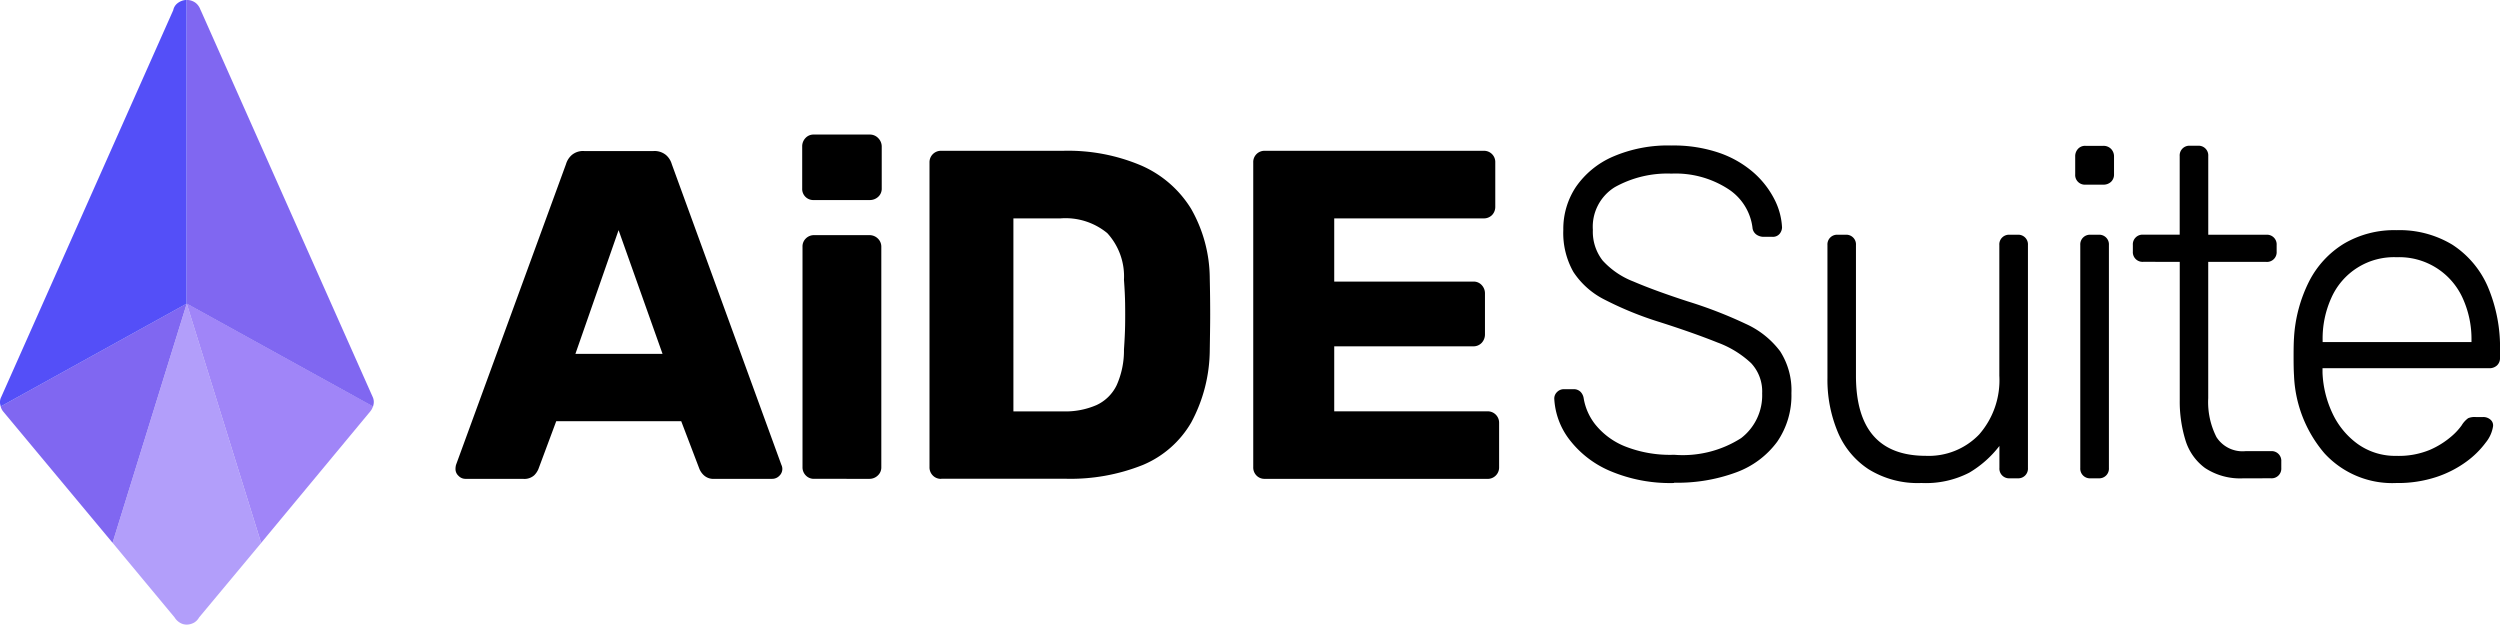 <svg xmlns="http://www.w3.org/2000/svg" width="150.029" height="37.482" viewBox="0 0 150.029 37.482">
  <g id="Group_1" data-name="Group 1" transform="translate(-751.011 -382)">
    <path id="Path_1" data-name="Path 1" d="M8.79,11.664,4.336,26.02,8.059,30.5a.932.932,0,0,0,.312.312.773.773,0,0,0,.419.119H8.8a.938.938,0,0,0,.431-.119.85.85,0,0,0,.3-.312l3.723-4.467Z" transform="translate(753.429 388.552)" fill="#b29efa"/>
    <path id="Path_2" data-name="Path 2" d="M11.651,26.035l6.547-7.89a.9.9,0,0,0,.169-.312L7.184,11.66l4.467,14.368Z" transform="translate(755.029 388.55)" fill="#a085f8"/>
    <path id="Path_3" data-name="Path 3" d="M.036,17.836a.776.776,0,0,0,.156.312L6.751,26.02l4.454-14.356L.042,17.836" transform="translate(751.014 388.552)" fill="#8067f1"/>
    <path id="Path_4" data-name="Path 4" d="M8.019.612A.923.923,0,0,0,7.731.181.884.884,0,0,0,7.25,0H7.188V18.223L18.37,24.395c.006-.044.019-.081.025-.119a.71.71,0,0,0-.05-.456L8.025.612Z" transform="translate(755.031 382)" fill="#8067f1"/>
    <path id="Path_5" data-name="Path 5" d="M10.682.181a.7.7,0,0,0-.275.431L.087,23.82a.673.673,0,0,0-.062.456c.006.037.019.075.025.119l11.163-6.172V0h-.062A.914.914,0,0,0,10.682.181Z" transform="translate(751 382)" fill="#544ff8"/>
    <path id="Path_6" data-name="Path 6" d="M18.1,25.476a.566.566,0,0,1-.406-.181.543.543,0,0,1-.181-.406,1.012,1.012,0,0,1,.031-.25l6.6-18.048a1.167,1.167,0,0,1,.35-.55,1.053,1.053,0,0,1,.743-.237H29.4a1.083,1.083,0,0,1,.743.237,1.138,1.138,0,0,1,.35.55l6.578,18.048a.545.545,0,0,1,.056.25.566.566,0,0,1-.181.406.59.59,0,0,1-.437.181H33.052a.838.838,0,0,1-.631-.212,1.073,1.073,0,0,1-.269-.381l-1.093-2.867h-7.5l-1.068,2.867a1.157,1.157,0,0,1-.256.381.882.882,0,0,1-.675.212H18.1Zm6.609-7.5h5.229L27.3,10.551Z" transform="translate(760.833 385.26)"/>
    <path id="Path_7" data-name="Path 7" d="M31.536,9.1a.665.665,0,0,1-.7-.7V5.9a.722.722,0,0,1,.194-.518.652.652,0,0,1,.506-.212h3.342a.688.688,0,0,1,.519.212.722.722,0,0,1,.212.518V8.4a.652.652,0,0,1-.212.506.732.732,0,0,1-.519.194Zm.025,16.73a.664.664,0,0,1-.506-.2.687.687,0,0,1-.2-.506V11.912a.664.664,0,0,1,.2-.506.687.687,0,0,1,.506-.2h3.317a.711.711,0,0,1,.494.2.674.674,0,0,1,.212.506V25.125a.652.652,0,0,1-.212.506.711.711,0,0,1-.494.2Z" transform="translate(768.316 384.905)"/>
    <path id="Path_8" data-name="Path 8" d="M36.434,25.48a.664.664,0,0,1-.506-.2.687.687,0,0,1-.2-.506V6.5a.684.684,0,0,1,.706-.706h7.309a11.218,11.218,0,0,1,4.7.887,6.607,6.607,0,0,1,2.98,2.586,8.5,8.5,0,0,1,1.124,4.2c.019.825.025,1.543.025,2.161s-.013,1.331-.025,2.136A9.287,9.287,0,0,1,51.433,22.1a6.059,6.059,0,0,1-2.892,2.543,11.68,11.68,0,0,1-4.654.831H36.434Zm4.329-4.048h2.98a4.66,4.66,0,0,0,2.012-.381,2.512,2.512,0,0,0,1.206-1.193,5.086,5.086,0,0,0,.437-2.136c.037-.543.062-1.031.069-1.462s.006-.862,0-1.293-.031-.912-.069-1.431a3.841,3.841,0,0,0-1-2.8,3.94,3.94,0,0,0-2.8-.887H40.763Z" transform="translate(771.064 385.256)"/>
    <path id="Path_9" data-name="Path 9" d="M48.868,25.48a.664.664,0,0,1-.506-.2.683.683,0,0,1-.194-.506V6.5a.674.674,0,0,1,.7-.706H61.993a.674.674,0,0,1,.7.706V9.144a.708.708,0,0,1-.194.506.687.687,0,0,1-.506.2H53.028v3.792h8.346a.652.652,0,0,1,.506.212.722.722,0,0,1,.194.519v2.449a.733.733,0,0,1-.194.494.674.674,0,0,1-.506.212H53.028v3.9h9.189a.684.684,0,0,1,.706.706v2.642a.684.684,0,0,1-.706.706H48.861Z" transform="translate(778.052 385.256)"/>
    <path id="Path_10" data-name="Path 10" d="M66.932,25.845a9.226,9.226,0,0,1-3.867-.731,6.051,6.051,0,0,1-2.43-1.887,4.4,4.4,0,0,1-.9-2.449.539.539,0,0,1,.169-.394.565.565,0,0,1,.419-.169h.562a.569.569,0,0,1,.437.169.716.716,0,0,1,.181.394,3.439,3.439,0,0,0,.7,1.562,4.378,4.378,0,0,0,1.743,1.293,7.35,7.35,0,0,0,2.98.518,6.5,6.5,0,0,0,4.023-1,3.238,3.238,0,0,0,1.262-2.686,2.489,2.489,0,0,0-.662-1.812,5.921,5.921,0,0,0-2.012-1.237c-.9-.362-2.055-.775-3.461-1.224a20.384,20.384,0,0,1-3.292-1.337,4.847,4.847,0,0,1-1.9-1.674,4.742,4.742,0,0,1-.606-2.53,4.542,4.542,0,0,1,.756-2.574A5.206,5.206,0,0,1,63.24,6.266a8.312,8.312,0,0,1,3.53-.675,8.447,8.447,0,0,1,2.892.45,6.208,6.208,0,0,1,2.055,1.193,5.416,5.416,0,0,1,1.237,1.6,4.123,4.123,0,0,1,.45,1.674.63.63,0,0,1-.144.381.522.522,0,0,1-.45.181h-.562a.774.774,0,0,1-.35-.112.57.57,0,0,1-.269-.45,3.234,3.234,0,0,0-1.474-2.318,5.8,5.8,0,0,0-3.386-.912,6.463,6.463,0,0,0-3.4.812,2.791,2.791,0,0,0-1.318,2.561,2.81,2.81,0,0,0,.587,1.843,4.866,4.866,0,0,0,1.855,1.262q1.265.543,3.261,1.193A26.29,26.29,0,0,1,71.237,16.3a5.3,5.3,0,0,1,2.055,1.643,4.327,4.327,0,0,1,.675,2.518,4.89,4.89,0,0,1-.856,2.911,5.322,5.322,0,0,1-2.43,1.824,10.158,10.158,0,0,1-3.767.631Z" transform="translate(784.55 385.141)"/>
    <path id="Path_11" data-name="Path 11" d="M75.854,23.919a5.573,5.573,0,0,1-3.161-.831,4.938,4.938,0,0,1-1.855-2.261,8.118,8.118,0,0,1-.606-3.2V9.638a.58.58,0,0,1,.618-.618h.475a.58.58,0,0,1,.618.618v7.84q0,4.807,4.192,4.81a4.193,4.193,0,0,0,3.2-1.281,4.941,4.941,0,0,0,1.212-3.53V9.638a.58.58,0,0,1,.618-.618h.481a.58.58,0,0,1,.618.618V23.019a.58.58,0,0,1-.618.618H81.17a.58.58,0,0,1-.618-.618V21.695A6.343,6.343,0,0,1,78.74,23.3a5.682,5.682,0,0,1-2.88.618Z" transform="translate(790.447 387.067)"/>
    <path id="Path_12" data-name="Path 12" d="M80.37,7.934a.58.58,0,0,1-.618-.618V6.247a.648.648,0,0,1,.169-.462.571.571,0,0,1,.45-.181h1.068a.631.631,0,0,1,.462.181.641.641,0,0,1,.181.462V7.315a.593.593,0,0,1-.181.45.659.659,0,0,1-.462.169Zm.306,17.623a.581.581,0,0,1-.619-.618V11.557a.581.581,0,0,1,.619-.618h.481a.58.58,0,0,1,.618.618V24.938a.58.58,0,0,1-.618.618Z" transform="translate(795.795 385.148)"/>
    <path id="Path_13" data-name="Path 13" d="M88.6,25.559A3.824,3.824,0,0,1,86.3,24.94a3.235,3.235,0,0,1-1.181-1.687,7.894,7.894,0,0,1-.337-2.386v-8.3H82.586a.58.58,0,0,1-.618-.618v-.394a.58.58,0,0,1,.618-.618h2.193V6.218A.58.58,0,0,1,85.4,5.6h.475a.58.58,0,0,1,.618.618v4.723h3.486a.58.58,0,0,1,.618.618v.394a.58.58,0,0,1-.618.618H86.491v8.177a4.641,4.641,0,0,0,.494,2.336,1.855,1.855,0,0,0,1.755.843h1.518a.58.58,0,0,1,.618.618v.394a.58.58,0,0,1-.618.618Z" transform="translate(797.039 385.146)"/>
    <path id="Path_14" data-name="Path 14" d="M94.322,24.018a5.517,5.517,0,0,1-4.329-1.786,7.638,7.638,0,0,1-1.824-4.679c-.019-.281-.025-.656-.025-1.124s.006-.843.025-1.124a8.619,8.619,0,0,1,.9-3.374,5.669,5.669,0,0,1,2.093-2.274,5.936,5.936,0,0,1,3.161-.812,6.12,6.12,0,0,1,3.342.868,5.7,5.7,0,0,1,2.124,2.5,9.323,9.323,0,0,1,.743,3.879v.419a.592.592,0,0,1-.181.45.659.659,0,0,1-.462.169H89.88v.281a6.276,6.276,0,0,0,.587,2.405,4.748,4.748,0,0,0,1.518,1.855,3.867,3.867,0,0,0,2.33.718,4.868,4.868,0,0,0,2.012-.362,5.072,5.072,0,0,0,1.281-.8,3.721,3.721,0,0,0,.618-.662,1.483,1.483,0,0,1,.394-.437,1.023,1.023,0,0,1,.45-.069h.45a.648.648,0,0,1,.437.156.447.447,0,0,1,.156.406,2.029,2.029,0,0,1-.437.968,5.363,5.363,0,0,1-1.149,1.137,6.5,6.5,0,0,1-1.812.931,7.36,7.36,0,0,1-2.386.362ZM89.88,15.559H98.82v-.112a5.914,5.914,0,0,0-.531-2.53,4.178,4.178,0,0,0-3.961-2.449,4.108,4.108,0,0,0-3.923,2.449,5.911,5.911,0,0,0-.518,2.53v.112Z" transform="translate(800.509 386.968)"/>
  </g>
</svg>
